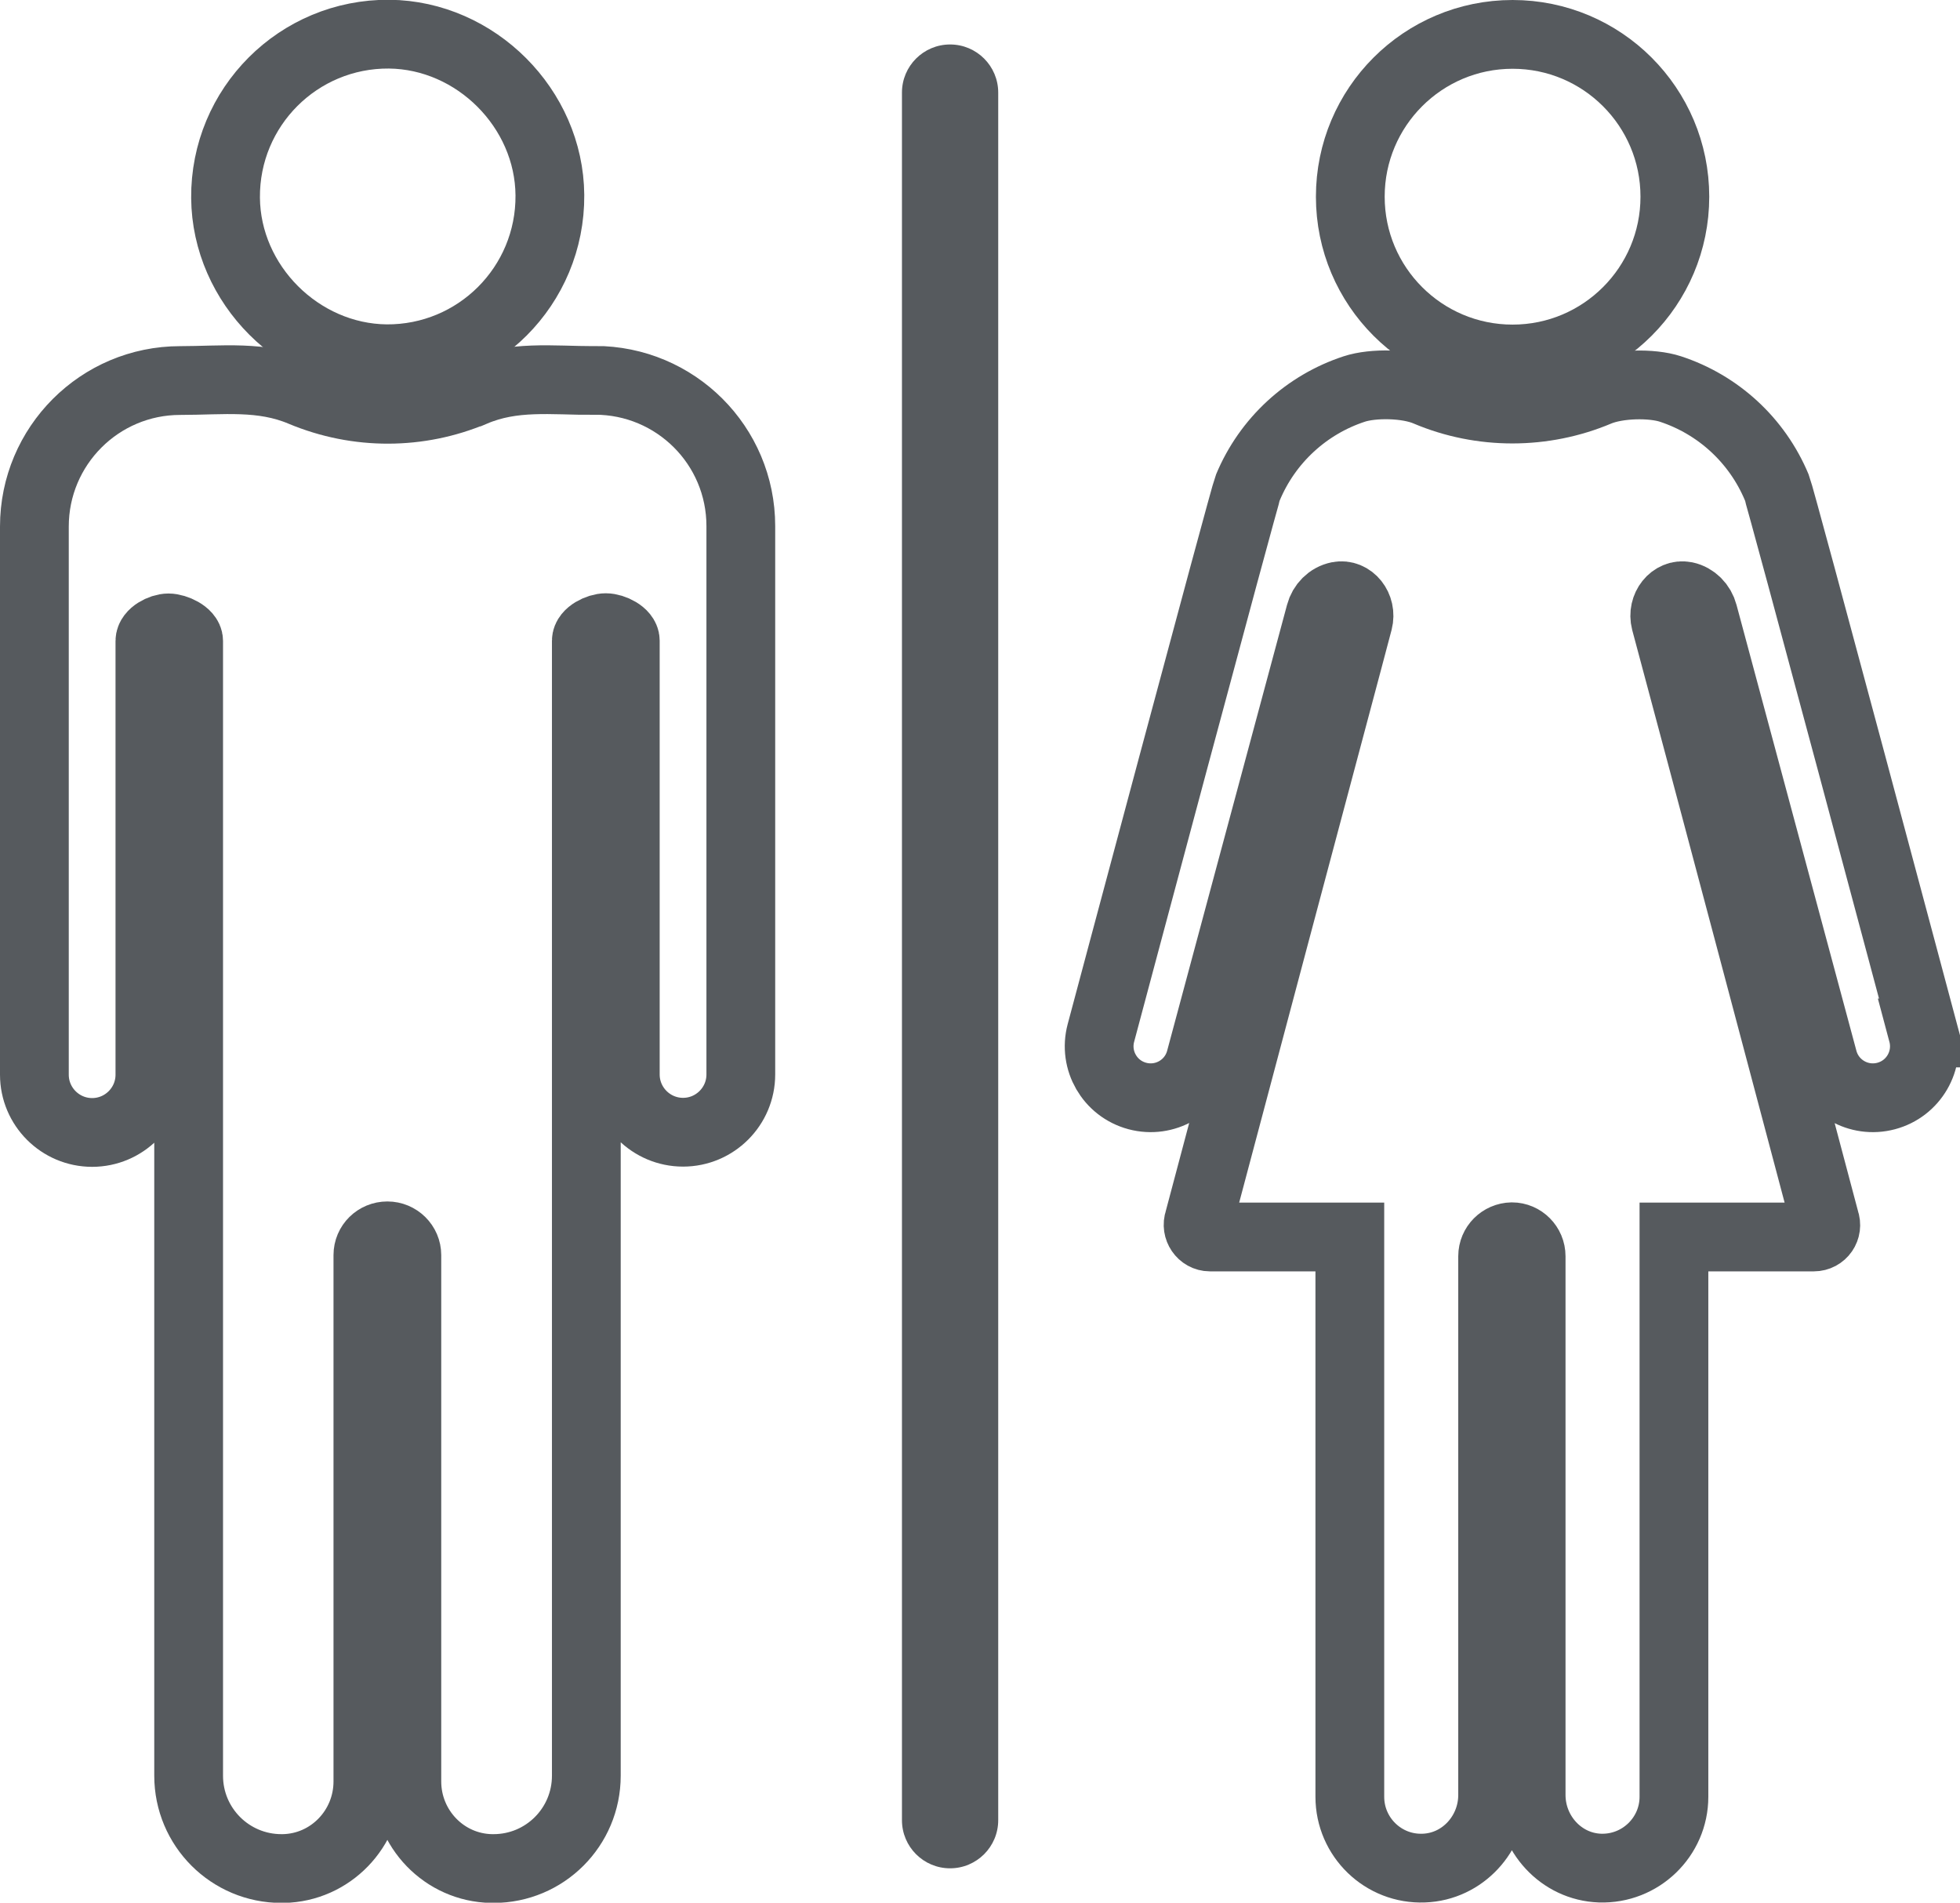 <?xml version="1.0" encoding="UTF-8"?>
<svg xmlns="http://www.w3.org/2000/svg" id="b" viewBox="0 0 85.51 83">
  <defs>
    <style>.d{fill:none;stroke:#565a5e;stroke-miterlimit:10;stroke-width:3px;}.e{fill:#565a5e;stroke-width:0px;}</style>
  </defs>
  <g id="c">
    <path class="d" d="m25.95,16.6c-1.9,0-3.55-.24-5.29.5,0,0,0,0-.01,0-2.35.99-5.04,1.02-7.48,0-1.75-.74-3.47-.5-5.31-.5-3.51,0-6.36,2.85-6.36,6.37v23.91c0,1.39,1.13,2.52,2.52,2.52s2.52-1.13,2.52-2.52v-18.92c0-.31.5-.57.81-.57s.88.26.88.57v49.5c0,2.24,1.81,4.05,4.05,4.05.03,0,.06,0,.08,0,2.06-.04,3.69-1.74,3.69-3.8v-22.96c0-.47.38-.84.85-.84s.85.38.85.84v22.96c0,2.06,1.63,3.76,3.69,3.8.03,0,.06,0,.09,0,2.24,0,4.05-1.81,4.05-4.05V27.95c0-.31.53-.57.85-.57s.85.26.85.57v18.92c0,1.39,1.13,2.52,2.52,2.52h0c1.39,0,2.52-1.13,2.52-2.52v-23.92c0-3.52-2.85-6.36-6.37-6.36Z"></path>
    <path class="d" d="m16.85,15.65c3.96.03,7.17-3.18,7.14-7.14-.03-3.78-3.23-6.98-7.01-7.02-3.96-.03-7.17,3.18-7.14,7.14.03,3.78,3.23,6.98,7.02,7.02Z"></path>
    <path class="d" d="m73.07,8.58c0,3.91-3.17,7.08-7.08,7.08s-7.08-3.17-7.08-7.08,3.17-7.08,7.08-7.08,7.08,3.17,7.08,7.08Z"></path>
    <path class="d" d="m83.93,45.06s-6.25-23.41-6.41-23.79c-.86-2.07-2.57-3.62-4.64-4.3-.82-.27-2.3-.24-3.16.12-2.37,1-5.09,1.01-7.47,0-.86-.37-2.35-.39-3.17-.12-2.07.68-3.78,2.23-4.64,4.3-.16.38-6.41,23.79-6.41,23.79-.32,1.2.39,2.43,1.59,2.75,1.2.32,2.43-.39,2.75-1.59,0,0,4.5-16.75,5.23-19.45.1-.38.4-.69.79-.77.55-.11,1.03.48.87,1.1-.29,1.12-1.52,5.68-6.96,26.15-.12.34.13.71.49.71h6.1v24.42c0,1.76,1.46,3.18,3.23,3.11,1.69-.06,3-1.5,3-3.19v-23.5c0-.47.38-.84.84-.85.46,0,.84.38.84.85v23.5c0,1.69,1.31,3.13,3,3.19,1.77.06,3.23-1.36,3.23-3.11v-24.42h6.1c.37,0,.62-.36.49-.71-5.43-20.47-6.66-25.03-6.96-26.15-.16-.62.32-1.21.87-1.1.38.08.68.39.78.77.73,2.71,5.23,19.45,5.23,19.45.32,1.2,1.55,1.91,2.75,1.59,1.2-.32,1.91-1.55,1.59-2.75Z"></path>
    <path class="e" d="m41.45,81.5c-1.16,0-2.1-.94-2.1-2.1V4.04c0-1.16.94-2.1,2.1-2.1s2.1.94,2.1,2.1v75.36c0,1.16-.94,2.1-2.1,2.1Z"></path>
  </g>
</svg>
